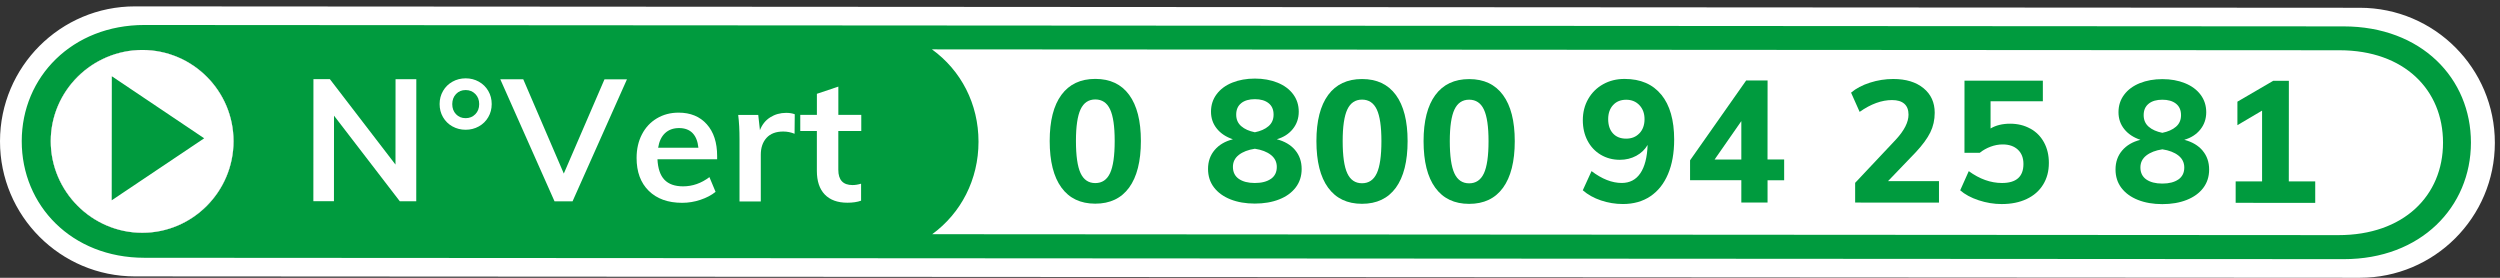 <svg width="243" height="27" viewBox="0 0 243 27" fill="none" xmlns="http://www.w3.org/2000/svg">
<rect x="0" y="0" width="243" height="27" fill="#333333" stroke="none"/>
<g clip-path="url(#clip0_25_4028)">
<path d="M19.846 13.442L10.858 19.469L10.868 7.412L19.846 13.442Z" fill="#009B3E"/>
<path d="M19.846 13.442L10.858 19.469L10.868 7.412L19.846 13.442Z" stroke="white" stroke-width="0.728" stroke-linecap="round" stroke-linejoin="round"/>
<path d="M19.846 13.442L10.858 19.469L10.868 7.412L19.846 13.442Z" fill="white"/>
<path d="M229.384 0.756L13.129 0.62C5.881 0.613 0.003 6.485 4.89591e-06 13.733C-0.006 20.98 5.866 26.861 13.113 26.867L229.365 27C236.616 27.007 242.494 21.131 242.5 13.887C242.503 6.64 236.631 0.762 229.384 0.756ZM4.931 13.717C4.934 8.833 8.947 4.856 13.841 4.856C18.728 4.86 22.705 8.839 22.701 13.729C22.701 18.62 18.719 22.631 13.828 22.627C8.938 22.627 4.927 18.607 4.931 13.717Z" fill="white"/>
<path d="M19.846 13.442L10.858 19.469L10.868 7.412L19.846 13.442Z" fill="#009B3E"/>
<path d="M227.799 2.565L14.037 2.429C7.025 2.426 2.116 7.474 2.113 13.718C2.107 19.965 6.957 25.05 14.024 25.056L227.82 25.189C235.315 25.192 240.168 20.113 240.175 13.866C240.181 7.623 235.365 2.568 227.799 2.565ZM13.829 22.628C8.939 22.628 4.928 18.608 4.931 13.718C4.934 8.834 8.948 4.857 13.841 4.857C18.729 4.86 22.705 8.84 22.702 13.73C22.702 18.62 18.719 22.631 13.829 22.628Z" fill="#009B3E"/>
<path d="M13.84 4.857C8.947 4.857 4.933 8.834 4.93 13.718C4.93 18.608 8.938 22.628 13.828 22.628C18.718 22.631 22.698 18.62 22.701 13.73C22.704 8.84 18.728 4.86 13.84 4.857ZM10.858 19.469L10.867 7.412L19.846 13.442L10.858 19.469Z" fill="white"/>
<path d="M19.846 13.442L10.858 19.469L10.868 7.412L19.846 13.442Z" stroke="white" stroke-width="1.595"/>
<path d="M237.462 13.867C237.462 19.023 233.637 22.857 227.288 22.854L90.611 22.764C93.414 20.717 95.111 17.45 95.111 13.777C95.111 10.101 93.423 6.852 90.586 4.798L227.408 4.885C233.705 4.891 237.465 8.744 237.462 13.867Z" fill="white"/>
<path d="M19.846 13.442L10.858 19.469L10.868 7.412L19.846 13.442Z" fill="#009B3E"/>
<path d="M103.17 18.23C102.408 17.186 102.03 15.675 102.03 13.699C102.03 11.744 102.411 10.249 103.173 9.217C103.935 8.186 105.031 7.669 106.465 7.669C107.899 7.669 108.996 8.186 109.754 9.22C110.513 10.255 110.894 11.748 110.894 13.702C110.894 15.678 110.51 17.189 109.751 18.233C108.989 19.276 107.893 19.797 106.459 19.797C105.025 19.797 103.929 19.273 103.17 18.23ZM107.896 16.833C108.197 16.189 108.348 15.145 108.348 13.702C108.348 12.293 108.2 11.268 107.899 10.626C107.599 9.988 107.122 9.669 106.468 9.666C105.812 9.666 105.335 9.985 105.034 10.623C104.734 11.261 104.582 12.286 104.582 13.696C104.582 15.139 104.731 16.186 105.031 16.83C105.332 17.474 105.809 17.796 106.462 17.796C107.119 17.796 107.596 17.474 107.896 16.83V16.833Z" fill="#009B3E"/>
<path d="M125.889 14.594C126.31 15.093 126.521 15.706 126.521 16.427C126.521 17.115 126.329 17.713 125.944 18.218C125.56 18.722 125.025 19.113 124.334 19.382C123.646 19.654 122.857 19.788 121.968 19.788C121.079 19.788 120.289 19.651 119.602 19.379C118.914 19.106 118.378 18.716 117.994 18.211C117.61 17.706 117.421 17.109 117.421 16.418C117.421 15.697 117.635 15.083 118.066 14.579C118.493 14.074 119.085 13.727 119.84 13.538C119.174 13.315 118.651 12.971 118.276 12.503C117.898 12.036 117.709 11.488 117.709 10.853C117.709 10.209 117.892 9.642 118.261 9.152C118.626 8.663 119.137 8.288 119.784 8.028C120.435 7.768 121.166 7.638 121.977 7.638C122.789 7.638 123.52 7.771 124.167 8.031C124.817 8.291 125.325 8.669 125.691 9.155C126.056 9.645 126.239 10.212 126.239 10.856C126.239 11.5 126.047 12.06 125.663 12.537C125.279 13.014 124.758 13.349 124.105 13.535C124.87 13.736 125.464 14.086 125.886 14.585L125.889 14.594ZM123.529 17.391C123.913 17.124 124.105 16.737 124.105 16.226C124.105 15.749 123.913 15.359 123.532 15.059C123.148 14.758 122.631 14.557 121.974 14.458C121.317 14.557 120.8 14.758 120.416 15.055C120.032 15.356 119.84 15.743 119.84 16.22C119.84 16.731 120.032 17.121 120.413 17.387C120.797 17.654 121.314 17.787 121.971 17.787C122.628 17.787 123.145 17.654 123.529 17.387V17.391ZM120.652 10.026C120.323 10.28 120.159 10.655 120.159 11.141C120.159 11.608 120.323 11.983 120.649 12.265C120.977 12.55 121.417 12.745 121.974 12.857C122.528 12.745 122.971 12.55 123.3 12.265C123.628 11.983 123.792 11.608 123.792 11.141C123.792 10.651 123.628 10.28 123.3 10.023C122.971 9.766 122.532 9.639 121.974 9.639C121.42 9.639 120.977 9.766 120.649 10.023L120.652 10.026Z" fill="#009B3E"/>
<path d="M129.095 18.246C128.333 17.202 127.956 15.691 127.956 13.712C127.956 11.757 128.34 10.261 129.098 9.23C129.86 8.199 130.957 7.682 132.391 7.682C133.825 7.682 134.921 8.199 135.68 9.233C136.438 10.268 136.819 11.761 136.819 13.715C136.819 15.691 136.435 17.202 135.677 18.246C134.915 19.289 133.818 19.81 132.384 19.81C130.95 19.81 129.854 19.286 129.095 18.243V18.246ZM133.821 16.849C134.122 16.205 134.274 15.161 134.274 13.718C134.274 12.309 134.125 11.284 133.825 10.642C133.524 10.004 133.047 9.685 132.394 9.682C131.737 9.682 131.26 10.001 130.96 10.639C130.659 11.277 130.508 12.303 130.508 13.712C130.508 15.155 130.656 16.202 130.957 16.846C131.257 17.49 131.734 17.812 132.387 17.812C133.044 17.812 133.521 17.49 133.821 16.846V16.849Z" fill="#009B3E"/>
<path d="M139.511 18.252C138.749 17.208 138.371 15.697 138.371 13.718C138.371 11.764 138.755 10.268 139.514 9.237C140.276 8.205 141.372 7.688 142.806 7.688C144.24 7.688 145.336 8.205 146.095 9.24C146.854 10.274 147.235 11.767 147.235 13.721C147.235 15.697 146.851 17.208 146.092 18.252C145.33 19.296 144.234 19.816 142.8 19.816C141.366 19.816 140.27 19.293 139.511 18.249V18.252ZM144.234 16.855C144.534 16.211 144.686 15.167 144.686 13.724C144.686 12.315 144.537 11.29 144.237 10.649C143.937 10.011 143.46 9.692 142.806 9.689C142.15 9.689 141.673 10.008 141.372 10.646C141.072 11.284 140.92 12.309 140.92 13.718C140.92 15.161 141.069 16.208 141.369 16.852C141.669 17.496 142.146 17.819 142.8 17.819C143.456 17.819 143.933 17.496 144.234 16.852V16.855Z" fill="#009B3E"/>
<path d="M161.481 9.202C162.314 10.224 162.729 11.68 162.729 13.569C162.729 14.87 162.528 15.988 162.128 16.926C161.729 17.865 161.156 18.583 160.412 19.082C159.669 19.58 158.78 19.831 157.746 19.831C157.012 19.831 156.303 19.713 155.612 19.481C154.924 19.249 154.336 18.921 153.847 18.496L154.698 16.632C155.708 17.4 156.687 17.784 157.631 17.784C158.409 17.784 159.013 17.471 159.44 16.843C159.867 16.214 160.106 15.297 160.149 14.086C159.892 14.529 159.527 14.882 159.05 15.142C158.573 15.402 158.037 15.533 157.449 15.533C156.761 15.533 156.142 15.368 155.59 15.04C155.042 14.712 154.612 14.257 154.308 13.674C154.002 13.092 153.85 12.426 153.85 11.683C153.85 10.918 154.026 10.227 154.376 9.617C154.726 9.007 155.209 8.53 155.826 8.186C156.442 7.843 157.139 7.669 157.916 7.672C159.459 7.672 160.648 8.186 161.481 9.208V9.202ZM159.356 12.956C159.685 12.606 159.849 12.147 159.849 11.581C159.849 11.026 159.682 10.571 159.35 10.221C159.019 9.871 158.588 9.695 158.068 9.695C157.535 9.695 157.111 9.865 156.792 10.212C156.476 10.556 156.315 11.011 156.315 11.578C156.315 12.166 156.47 12.631 156.78 12.968C157.089 13.306 157.517 13.476 158.062 13.476C158.594 13.476 159.025 13.303 159.353 12.953L159.356 12.956Z" fill="#009B3E"/>
<path d="M173.423 17.521H171.806V19.686H169.257V17.518H164.274V15.582L169.728 7.821H171.809L171.803 15.502H173.42V17.518L173.423 17.521ZM169.257 15.505V11.773L166.659 15.505H169.257Z" fill="#009B3E"/>
<path d="M188.469 17.614V19.695L180.32 19.689V17.772L184.272 13.575C185.096 12.686 185.508 11.875 185.508 11.144C185.508 10.676 185.372 10.326 185.099 10.085C184.826 9.846 184.43 9.726 183.907 9.726C182.897 9.726 181.847 10.107 180.757 10.875L179.924 9.007C180.401 8.595 181.014 8.273 181.757 8.035C182.501 7.796 183.256 7.678 184.024 7.678C185.257 7.678 186.236 7.976 186.963 8.57C187.691 9.165 188.054 9.961 188.054 10.961C188.054 11.649 187.911 12.287 187.626 12.869C187.341 13.451 186.867 14.099 186.202 14.808L183.516 17.605H188.466L188.469 17.614Z" fill="#009B3E"/>
<path d="M197.345 12.497C197.918 12.813 198.361 13.262 198.677 13.838C198.992 14.417 199.15 15.083 199.15 15.839C199.15 16.638 198.965 17.341 198.59 17.945C198.218 18.552 197.685 19.016 196.989 19.345C196.295 19.673 195.487 19.834 194.564 19.834C193.808 19.834 193.062 19.71 192.321 19.465C191.584 19.221 190.987 18.899 190.531 18.499L191.364 16.635C192.42 17.403 193.495 17.787 194.595 17.787C195.982 17.787 196.679 17.171 196.679 15.938C196.679 15.35 196.499 14.885 196.137 14.547C195.775 14.21 195.285 14.039 194.663 14.039C194.272 14.039 193.882 14.111 193.489 14.256C193.096 14.402 192.743 14.6 192.43 14.854H190.946L190.949 7.839H198.565V9.843H193.483V12.488C194.006 12.178 194.638 12.023 195.381 12.023C196.115 12.023 196.766 12.181 197.339 12.5L197.345 12.497Z" fill="#009B3E"/>
<path d="M214.096 14.647C214.517 15.146 214.728 15.759 214.728 16.481C214.728 17.168 214.536 17.766 214.152 18.271C213.768 18.776 213.232 19.163 212.542 19.435C211.854 19.708 211.064 19.841 210.175 19.841C209.287 19.841 208.497 19.705 207.809 19.432C207.122 19.16 206.586 18.769 206.202 18.265C205.818 17.76 205.629 17.162 205.629 16.471C205.629 15.75 205.843 15.136 206.273 14.632C206.7 14.127 207.292 13.78 208.048 13.591C207.382 13.368 206.858 13.024 206.484 12.557C206.106 12.089 205.917 11.541 205.917 10.906C205.917 10.262 206.1 9.695 206.468 9.206C206.834 8.716 207.345 8.342 207.992 8.081C208.642 7.821 209.373 7.691 210.185 7.691C210.996 7.691 211.727 7.821 212.374 8.084C213.025 8.345 213.533 8.722 213.898 9.209C214.264 9.698 214.446 10.265 214.446 10.909C214.446 11.553 214.254 12.114 213.87 12.591C213.486 13.068 212.966 13.402 212.312 13.588C213.077 13.789 213.672 14.139 214.093 14.638L214.096 14.647ZM211.736 17.447C212.12 17.181 212.312 16.793 212.312 16.282C212.312 15.806 212.12 15.415 211.739 15.115C211.355 14.814 210.838 14.613 210.182 14.514C209.525 14.613 209.008 14.814 208.624 15.112C208.24 15.412 208.048 15.799 208.048 16.276C208.048 16.787 208.24 17.177 208.621 17.444C209.005 17.71 209.522 17.843 210.178 17.843C210.835 17.843 211.352 17.71 211.736 17.444V17.447ZM208.856 10.079C208.528 10.333 208.364 10.708 208.364 11.194C208.364 11.662 208.528 12.036 208.853 12.318C209.181 12.603 209.621 12.798 210.178 12.91C210.733 12.798 211.176 12.603 211.504 12.318C211.832 12.036 211.996 11.662 211.996 11.194C211.996 10.705 211.832 10.333 211.504 10.076C211.176 9.819 210.736 9.692 210.178 9.692C209.624 9.692 209.181 9.819 208.853 10.076L208.856 10.079Z" fill="#009B3E"/>
<path d="M225.04 17.639V19.72L217.306 19.714V17.632H219.874V10.751L217.476 12.166V9.883L220.961 7.852H222.478L222.472 17.632H225.04V17.639Z" fill="#009B3E"/>
<path d="M40.466 7.7L40.46 19.561H38.859L32.466 11.243L32.46 19.558H30.459L30.466 7.693H32.064L38.441 15.997L38.447 7.7H40.463H40.466Z" fill="white"/>
<path d="M43.978 12.29C43.591 12.073 43.284 11.773 43.061 11.389C42.838 11.005 42.73 10.581 42.73 10.113C42.73 9.645 42.842 9.221 43.065 8.837C43.288 8.453 43.594 8.156 43.981 7.939C44.368 7.722 44.799 7.614 45.263 7.614C45.731 7.614 46.158 7.722 46.546 7.939C46.933 8.156 47.239 8.456 47.462 8.84C47.685 9.224 47.794 9.648 47.794 10.116C47.794 10.584 47.682 11.008 47.459 11.389C47.236 11.773 46.93 12.073 46.542 12.287C46.152 12.504 45.725 12.612 45.26 12.612C44.793 12.612 44.365 12.504 43.978 12.287V12.29ZM46.202 11.101C46.453 10.847 46.577 10.519 46.577 10.119C46.577 9.72 46.453 9.391 46.202 9.137C45.951 8.88 45.638 8.753 45.26 8.753C44.882 8.753 44.573 8.88 44.328 9.137C44.083 9.394 43.963 9.72 43.959 10.119C43.959 10.519 44.08 10.847 44.325 11.101C44.57 11.358 44.879 11.485 45.257 11.485C45.635 11.485 45.948 11.358 46.199 11.104L46.202 11.101Z" fill="white"/>
<path d="M60.94 7.712L55.651 19.571H53.901L48.627 7.703H50.859L54.802 16.87L58.757 7.709H60.94V7.712Z" fill="white"/>
<path d="M69.703 15.48H63.905C63.948 16.375 64.174 17.041 64.58 17.468C64.986 17.896 65.587 18.11 66.389 18.113C67.312 18.113 68.167 17.815 68.956 17.215L69.554 18.648C69.155 18.971 68.662 19.228 68.08 19.423C67.498 19.618 66.906 19.714 66.305 19.714C64.927 19.714 63.846 19.324 63.056 18.546C62.267 17.769 61.873 16.701 61.877 15.347C61.877 14.492 62.05 13.73 62.394 13.065C62.737 12.399 63.221 11.878 63.843 11.507C64.466 11.135 65.172 10.949 65.958 10.949C67.114 10.949 68.027 11.324 68.699 12.077C69.371 12.826 69.706 13.857 69.706 15.167V15.483L69.703 15.48ZM64.645 12.938C64.295 13.266 64.069 13.74 63.97 14.362H67.885C67.82 13.73 67.628 13.253 67.312 12.931C66.996 12.609 66.559 12.448 66.005 12.448C65.451 12.448 64.998 12.612 64.645 12.938Z" fill="white"/>
<path d="M77.25 11.104L77.232 13.002C76.876 12.857 76.51 12.785 76.132 12.785C75.42 12.785 74.881 12.99 74.506 13.402C74.135 13.814 73.949 14.355 73.949 15.034V19.583H71.88V13.55C71.883 12.662 71.84 11.869 71.753 11.169H73.701L73.865 12.652C74.076 12.107 74.41 11.692 74.865 11.404C75.321 11.116 75.838 10.97 76.414 10.97C76.736 10.97 77.015 11.014 77.247 11.104H77.25Z" fill="white"/>
<path d="M81.484 12.739V16.505C81.484 17.493 81.942 17.988 82.865 17.988C83.119 17.988 83.397 17.945 83.698 17.855V19.506C83.329 19.639 82.886 19.704 82.363 19.704C81.409 19.704 80.675 19.434 80.164 18.902C79.653 18.369 79.399 17.601 79.399 16.601V12.736H77.786V11.168H79.402V9.118L81.487 8.418V11.168H83.716V12.736H81.484V12.739Z" fill="white"/>
</g>
<defs>
<clipPath id="clip0_25_4028">
<rect width="242.5" height="26.381" fill="white" transform="translate(0 0.62)"/>
</clipPath>
</defs>
</svg>

